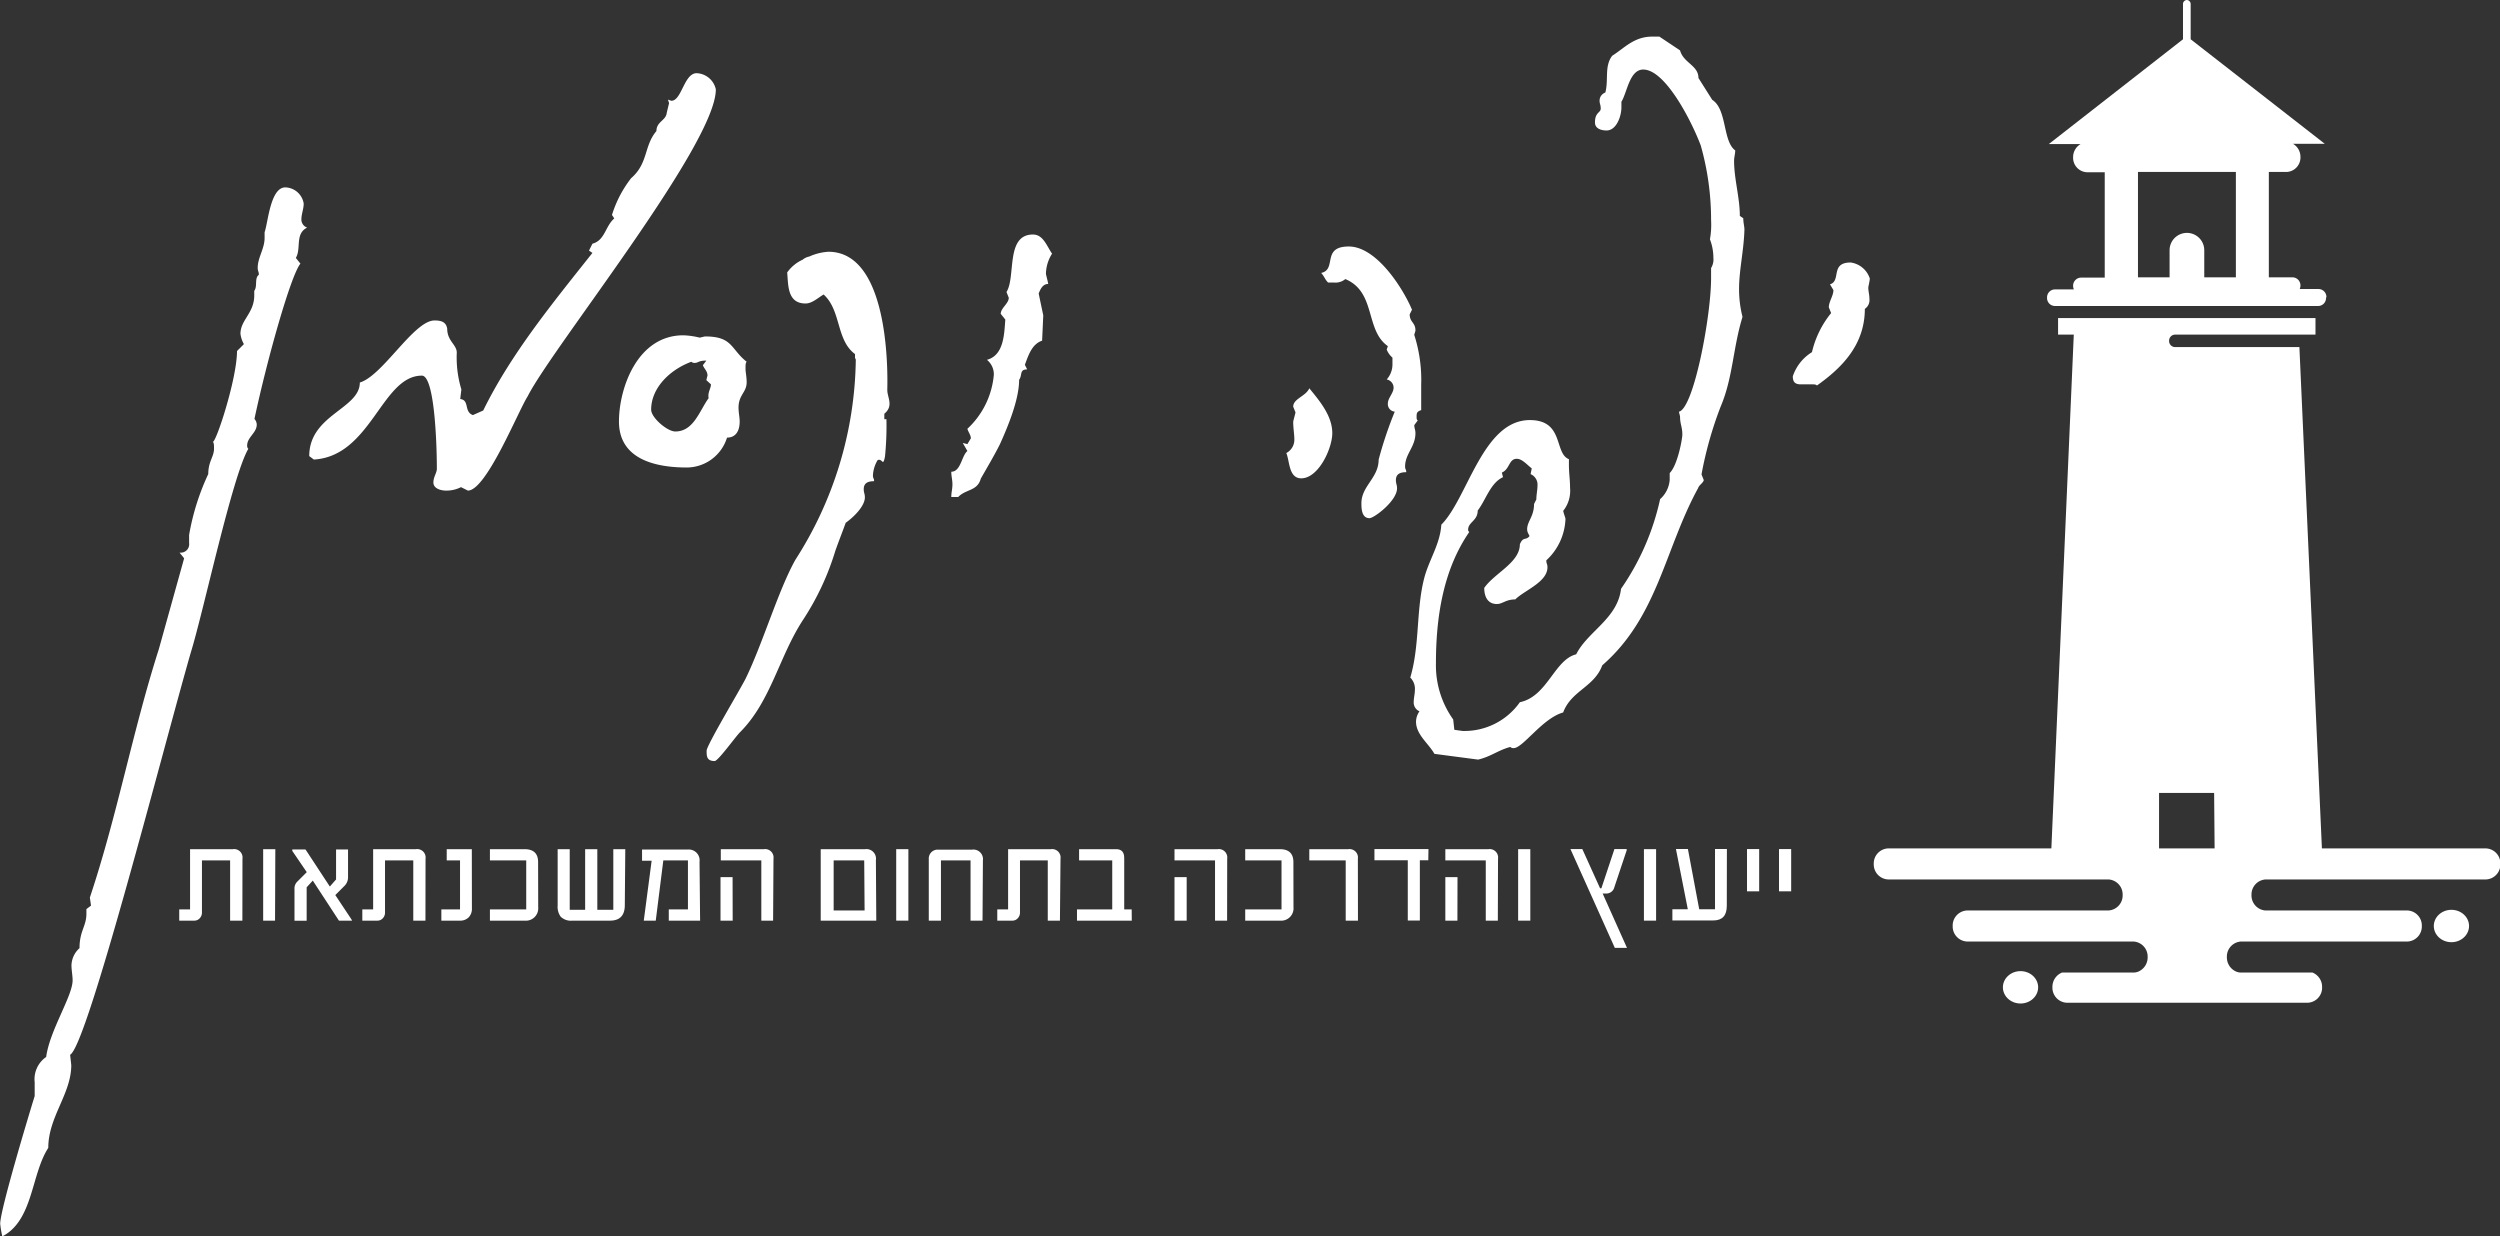 <svg id="Layer_1" data-name="Layer 1" xmlns="http://www.w3.org/2000/svg" viewBox="0 0 260.96 129.06"><rect x="0" y="0" width="260.96" height="129.06" fill="#333333" stroke="none"/><defs><style>.cls-1{fill:#fff;}</style></defs><title>yaffaWaxmanLogoWhite</title><ellipse class="cls-1" cx="255.89" cy="96.66" rx="1.84" ry="1.69"/><ellipse class="cls-1" cx="210.91" cy="103.06" rx="1.84" ry="1.69"/><path class="cls-1" d="M242.82,31h0a.83.83,0,0,0-.79-.87h-2a.91.91,0,0,0,.08-.36h0a.84.84,0,0,0-.8-.86h-2.5v-11h1.86a1.51,1.51,0,0,0,1.44-1.56h0a1.57,1.57,0,0,0-.78-1.38h3.32l-14-10.91V.39a.42.42,0,0,0-.4-.43h0a.42.42,0,0,0-.4.43V4.06L213.84,15h3.32a1.57,1.57,0,0,0-.78,1.38h0a1.51,1.51,0,0,0,1.44,1.56h1.86v11h-2.5a.84.84,0,0,0-.8.87h0a.91.91,0,0,0,.08.36h-2a.83.83,0,0,0-.8.86h0a.83.83,0,0,0,.79.87H242a.83.83,0,0,0,.78-.88Zm-16.37-4.92v2.83h-3.3v-11h10.22v11h-3.3V26.08a1.81,1.81,0,0,0-3.62,0h0Z" transform="translate(0.02 0.04)"/><path class="cls-1" d="M259.45,88.52h-17.1L240,36.19H227a.63.63,0,0,1-.6-.65h0a.63.63,0,0,1,.6-.65h14.68V33.16H214.81v1.73h1.64l-2.34,53.63H197.06a1.57,1.57,0,0,0-1.49,1.62h0a1.57,1.57,0,0,0,1.49,1.62h23a1.57,1.57,0,0,1,1.49,1.62h0A1.57,1.57,0,0,1,220.06,95H205.3a1.57,1.57,0,0,0-1.49,1.62h0a1.57,1.57,0,0,0,1.49,1.62h17.37a1.57,1.57,0,0,1,1.49,1.62h0a1.61,1.61,0,0,1-1,1.53h0a1.37,1.37,0,0,1-.46.09h-7.48a1.61,1.61,0,0,0-1,1.53h0a1.57,1.57,0,0,0,1.49,1.62h25.17a1.57,1.57,0,0,0,1.49-1.62h0a1.61,1.61,0,0,0-1-1.53h-7.48a1.37,1.37,0,0,1-.46-.09h0a1.61,1.61,0,0,1-1-1.53h0a1.57,1.57,0,0,1,1.49-1.62h17.37a1.57,1.57,0,0,0,1.49-1.62h0A1.57,1.57,0,0,0,251.29,95H236.45A1.57,1.57,0,0,1,235,93.38h0a1.57,1.57,0,0,1,1.49-1.62h23a1.57,1.57,0,0,0,1.49-1.62h0A1.57,1.57,0,0,0,259.45,88.52Zm-28.3,0h-5.8V82.73h5.75Z" transform="translate(0.02 0.04)"/><path class="cls-1" d="M25.28,96.06H24V89.77H21.06v5.48a.85.85,0,0,1-.22.55.75.75,0,0,1-.6.26H18.69V94.89h1.13V88.6h4.47a.88.88,0,0,1,1,1Z" transform="translate(0.02 0.04)"/><path class="cls-1" d="M28.69,96.06H27.45V88.6h1.27Z" transform="translate(0.02 0.04)"/><path class="cls-1" d="M36.73,96.06H35.36l-2.73-4.18-.64.7v3.49H30.72v-3.3A1,1,0,0,1,31,92l1-1-1.51-2.22v-.15h1.38l2.54,3.87.65-.74V88.63h1.25v2.84a1.28,1.28,0,0,1-.33.92l-1,1,1.68,2.53Z" transform="translate(0.02 0.04)"/><path class="cls-1" d="M44.39,96.06H43.12V89.77H40.17v5.48a.85.85,0,0,1-.22.55.75.75,0,0,1-.6.26H37.8V94.89h1.13V88.6H43.4a.88.88,0,0,1,1,1Z" transform="translate(0.02 0.04)"/><path class="cls-1" d="M49.24,94.78a1.28,1.28,0,0,1-.34.94,1.24,1.24,0,0,1-.93.34H46.05V94.89H48V89.77H46.61V88.6h2.62Z" transform="translate(0.02 0.04)"/><path class="cls-1" d="M56.16,94.66A1.29,1.29,0,0,1,55,96.06H51.12V94.89h3.79V89.77H51.12V88.6h3.61q1.42,0,1.42,1.35Z" transform="translate(0.02 0.04)"/><path class="cls-1" d="M65.2,94.44q0,1.62-1.55,1.62H59.72a1.52,1.52,0,0,1-1.22-.42,1.77,1.77,0,0,1-.31-1.17V88.6h1.26v6.33h1.61V88.6h1.27v6.33H64V88.6h1.25Z" transform="translate(0.02 0.04)"/><path class="cls-1" d="M73.06,96.06H69.79V94.89h2V89.77H69.22l-.79,6.29H67.18L68,89.81H67V88.64h4.77A1.13,1.13,0,0,1,73,89.92Z" transform="translate(0.02 0.04)"/><path class="cls-1" d="M80.68,96.06H79.45V89.77H75.22V88.6h4.5a.88.88,0,0,1,1,1Zm-4.22,0H75.19V91.52h1.26Z" transform="translate(0.02 0.04)"/><path class="cls-1" d="M91.45,96.06h-5.8V88.6h4.63a1,1,0,0,1,1.13,1.14Zm-1.26-6.29H87V95h3.23Z" transform="translate(0.02 0.04)"/><path class="cls-1" d="M94.8,96.06H93.53V88.6H94.8Z" transform="translate(0.02 0.04)"/><path class="cls-1" d="M102.54,96.06h-1.25V89.77H98.2v6.29H96.93V89.65a.93.93,0,0,1,.85-1h3.67a1,1,0,0,1,1.13,1.13Z" transform="translate(0.02 0.04)"/><path class="cls-1" d="M110.62,96.06h-1.27V89.77h-2.9v5.48a.85.85,0,0,1-.22.55.75.75,0,0,1-.6.26h-1.55V94.89h1.13V88.6h4.47a.88.88,0,0,1,1,1Z" transform="translate(0.02 0.04)"/><path class="cls-1" d="M118.12,96.06H112.4V94.89h3.68V89.77h-3.46V88.6h3.87q.84,0,.84.91v5.38h.78Z" transform="translate(0.02 0.04)"/><path class="cls-1" d="M128.07,96.06h-1.26V89.77h-4.23V88.6h4.5a.88.88,0,0,1,1,1Zm-4.22,0h-1.27V91.52h1.27Z" transform="translate(0.02 0.04)"/><path class="cls-1" d="M135,94.66a1.29,1.29,0,0,1-1.17,1.4h-3.87V94.89h3.79V89.77h-3.79V88.6h3.61q1.42,0,1.42,1.35Z" transform="translate(0.02 0.04)"/><path class="cls-1" d="M141.73,96.06h-1.28V89.77h-3.8V88.6h4.07a.88.88,0,0,1,1,1Z" transform="translate(0.02 0.04)"/><path class="cls-1" d="M149.07,89.76h-.88v6.29h-1.26V89.76h-3.48V88.59h5.64Z" transform="translate(0.02 0.04)"/><path class="cls-1" d="M156.33,96.06h-1.26V89.77h-4.22V88.6h4.5a.88.88,0,0,1,1,1Zm-4.22,0h-1.26V91.52h1.27Z" transform="translate(0.02 0.04)"/><path class="cls-1" d="M159.72,96.06h-1.27V88.6h1.27Z" transform="translate(0.02 0.04)"/><path class="cls-1" d="M169.81,98.9h-1.27l-4.63-10.31h1.24L167,92.68h.14l1.36-4.09h1.28v.13l-1.29,3.86a.86.86,0,0,1-.88.65h-.34Z" transform="translate(0.02 0.04)"/><path class="cls-1" d="M172.85,96.06h-1.27V88.6h1.27Z" transform="translate(0.02 0.04)"/><path class="cls-1" d="M180.23,94.52q0,1.52-1.41,1.52h-4.27V94.87h1.61l-1.24-6.29h1.25l1.18,6.29H179V88.58h1.24Z" transform="translate(0.02 0.04)"/><path class="cls-1" d="M183.61,93h-1.27V88.59h1.27Z" transform="translate(0.02 0.04)"/><path class="cls-1" d="M186.95,93h-1.27V88.59h1.27Z" transform="translate(0.02 0.04)"/><path class="cls-1" d="M30.86,26.88l.48.6c-1,1.2-3.48,10-4.8,16.21a.92.92,0,0,1,.24.6c0,.84-1,1.32-1,2.16a.44.44,0,0,0,.12.36c-1.68,2.88-4.68,17-6,21.25C17,78.14,9.1,109.12,7.3,110.06l.12,1.08c0,3-2.4,5.4-2.4,8.64-1.8,2.76-1.56,7.56-4.8,9.24A10.68,10.68,0,0,1,0,127.7c0-1.44,3-11.4,3.6-13.33v-1.44a2.82,2.82,0,0,1,1.2-2.64c.36-2.76,2.76-6.36,2.76-8,0-.48-.12-1.08-.12-1.56a2.5,2.5,0,0,1,.84-1.8c0-1.8.72-2.28.72-3.6v-.48l.48-.36-.12-.84c2.88-8.64,4.44-17.29,7.2-25.93l2.64-9.48-.48-.6a.88.88,0,0,0,1-1V55.8a25,25,0,0,1,2-6.36c0-1.32.6-1.8.6-2.64,0-.36,0-.6-.12-.72.36,0,2.52-6.6,2.52-9.48l.72-.72a2.87,2.87,0,0,1-.36-1.08c0-1.44,1.44-2.16,1.44-4v-.48c.36-.48,0-1.32.48-1.68,0-.36-.12-.36-.12-.72,0-1.08.72-2,.72-3.12v-.6c.36-1,.6-4.68,2.16-4.68a2,2,0,0,1,1.92,1.68c0,.6-.24,1.08-.24,1.68a.9.9,0,0,0,.6.84C30.74,24.36,31.45,25.92,30.86,26.88Z" transform="translate(0.02 0.04)"/><path class="cls-1" d="M55.06,41.33c-1,1.56-4.32,9.84-6.24,9.84l-.72-.36a3.32,3.32,0,0,1-1.56.36c-.6,0-1.32-.24-1.32-.84s.36-1,.36-1.44c0-2.64-.24-9.72-1.56-9.72-4.2,0-5.28,8.4-11.28,8.76l-.48-.36c0-4.32,5.28-4.92,5.28-7.68,2.4-.72,5.64-6.48,7.8-6.48.84,0,1.2.24,1.32.84,0,1.32,1,1.68,1,2.52a11.49,11.49,0,0,0,.48,3.84l-.12,1c1,.12.36,1.32,1.32,1.68l1.08-.48c2.88-5.88,7.2-11.16,11.4-16.45l-.36-.24.36-.72c1.32-.36,1.32-1.8,2.28-2.64l-.24-.36a12,12,0,0,1,2-3.84c1.8-1.56,1.32-3.36,2.64-4.92,0-1,1-1.08,1.08-1.92l.24-1-.12-.36.36.12c1.08,0,1.32-2.88,2.64-2.88a2.14,2.14,0,0,1,2,1.68C74.75,15,57.59,36.29,55.06,41.33Z" transform="translate(0.02 0.04)"/><path class="cls-1" d="M77.07,42.52c0,.48.12,1,.12,1.44,0,1.08-.48,1.68-1.32,1.68a4.42,4.42,0,0,1-4.2,3.12c-3.24,0-7.08-.84-7.08-4.8,0-3.48,1.92-9,6.72-9A8.13,8.13,0,0,1,73,35.2c.12,0,.48-.12.6-.12,2.88,0,2.64,1.32,4.32,2.64-.12.12-.12.36-.12.72s.12.84.12,1.44C77.91,40.93,77.07,41.17,77.07,42.52Zm-3.36-2.88.12-.48c0-.48-.36-.72-.48-1.08l.36-.48c-.84,0-.84.24-1.2.24a.44.44,0,0,1-.36-.12c-2.28.84-4.2,2.76-4.2,5,0,.84,1.68,2.28,2.52,2.28,1.92,0,2.52-2.16,3.48-3.48-.12-.6.24-1,.24-1.44Z" transform="translate(0.02 0.04)"/><path class="cls-1" d="M109.16,28.52c0,.12.12.48.24,1.08-.6,0-.84.6-1,1l.48,2.28-.12,2.64c-1.08.36-1.44,1.56-1.8,2.52l.24.48c-.84,0-.48.6-.84,1.08,0,2-1.08,4.68-2,6.72-.6,1.2-1.32,2.4-2,3.6C102,51.24,100.8,51,100,51.84h-.72c0-.48.12-.84.12-1.32s-.12-.84-.12-1.32c1,0,1.08-1.68,1.68-2.16l-.48-.84.48.12.36-.6c0-.36-.24-.6-.36-1a8.73,8.73,0,0,0,2.76-5.64,1.94,1.94,0,0,0-.72-1.56c1.8-.48,1.8-2.76,1.92-4.2l-.48-.6c0-.6.84-1.08.84-1.68l-.24-.6c1-1.56-.12-6,2.76-6,1.08,0,1.44,1.2,2,2A4,4,0,0,0,109.16,28.52Z" transform="translate(0.02 0.04)"/><path class="cls-1" d="M135.81,49.89c-1.32,0-1.2-1.8-1.56-2.64a1.57,1.57,0,0,0,.84-1.44c0-.48-.12-1.2-.12-1.8,0-.12.12-.48.24-1l-.24-.6c0-.84,1.32-1.08,1.68-1.92,1.08,1.32,2.4,2.88,2.4,4.68C139.05,46.77,137.61,49.89,135.81,49.89Z" transform="translate(0.02 0.04)"/><path class="cls-1" d="M148.33,42.77c-.36.12-.48.24-.48.6s0,.36.12.48l-.36.48c0,.36.12.48.12.84,0,1.44-1.08,2.16-1.08,3.48,0,.36.12.24.12.6-.72,0-1.08.24-1.08.84,0,.36.12.48.12.84,0,1.32-2.4,3.12-2.88,3.12-.84,0-.84-1.08-.84-1.56,0-1.8,1.8-2.64,1.8-4.56a41.28,41.28,0,0,1,1.68-5,.79.79,0,0,1-.72-.84c0-.6.6-1.08.6-1.68a.88.88,0,0,0-.72-.84,2.38,2.38,0,0,0,.6-1.68v-.6a2.15,2.15,0,0,1-.6-.84l.12-.36c-2.4-1.68-1.2-5.64-4.44-7a1.6,1.6,0,0,1-1.2.36h-.6c-.36-.36-.36-.6-.72-1,1.68-.36,0-2.76,2.88-2.76s5.64,4.32,6.6,6.6l-.24.48c0,.84.6.84.6,1.68,0,.12-.12.36-.12.48a15.37,15.37,0,0,1,.72,5.16Z" transform="translate(0.02 0.04)"/><path class="cls-1" d="M86.45,26.24a5.74,5.74,0,0,0-2,.5,1.52,1.52,0,0,0-.69.33,4,4,0,0,0-1.61,1.33c.12,1.32,0,3.24,1.92,3.24.67,0,1.28-.58,1.88-.94,1.85,1.66,1.29,4.75,3.28,6.22v.42a.32.32,0,0,1,.08.16v.14A39.48,39.48,0,0,1,83,58.4c-1.8,3.24-3.37,8.64-5.17,12.36-.6,1.2-4.09,7-4.09,7.56s0,1.08.84,1.08c.36,0,2.16-2.52,2.64-3,3.24-3.24,4.08-7.92,6.6-11.76a27.8,27.8,0,0,0,3.36-7.2c.39-1.09.75-2,1.08-2.91.87-.62,2-1.75,2-2.66,0-.36-.12-.48-.12-.84,0-.6.36-.84,1.08-.84,0-.36-.12-.24-.12-.6a3.39,3.39,0,0,1,.49-1.6c.52-.23.54.77.77-.38a32.37,32.37,0,0,0,.15-3.89h-.22v-.57c1-.84.31-1.67.31-2.49C92.59,40.41,93.2,26.24,86.45,26.24Z" transform="translate(0.02 0.04)"/><path class="cls-1" d="M181.51,30.16a11.83,11.83,0,0,0,.36,2.88c-1,3.24-1,6.36-2.28,9.36a39.38,39.38,0,0,0-2,7.08l.24.6c-.12.36-.48.48-.6.84-3.48,6.36-4.2,13.44-10,18.49-.84,2.28-3.24,2.64-4.08,4.92-2.16.6-4.2,3.72-5.16,3.72a.44.44,0,0,1-.36-.12c-1.32.36-2,1-3.36,1.32l-4.56-.6c-.6-1.08-1.92-2-1.92-3.36a1.93,1.93,0,0,1,.36-1.08,1,1,0,0,1-.6-1c0-.36.12-.84.12-1.2a1.64,1.64,0,0,0-.48-1.32c1-3.36.6-7,1.44-10.32.48-1.92,1.68-3.6,1.8-5.64,2.76-2.76,4.32-10.92,9.24-10.92,3.6,0,2.52,3.48,4.08,4.08v.6c0,.84.12,1.56.12,2.4a3.37,3.37,0,0,1-.72,2.4c.12.48.24.72.24.84a6.17,6.17,0,0,1-2,4.32c0,.36.12.36.12.72,0,1.56-2.4,2.4-3.36,3.36-1,0-1.32.48-1.92.48-1,0-1.32-.84-1.32-1.68,1.08-1.56,3.72-2.64,3.72-4.56.36-.84.6-.36,1-.84,0-.12-.24-.36-.24-.72,0-.84.72-1.32.72-2.64l.24-.48c0-.48.12-1,.12-1.44a1.2,1.2,0,0,0-.72-1.2l.12-.6c-.48-.36-1-1-1.56-1-.84,0-.72,1.08-1.56,1.44l.12.48c-1.32.6-1.8,2.4-2.64,3.48,0,1.08-1,1.2-1,2,0,.12,0,.12.12.24-2.76,4-3.48,9-3.48,13.69a9.71,9.71,0,0,0,1.8,5.88l.12,1.08.84.12a7.08,7.08,0,0,0,6-3c2.88-.6,3.6-4.44,5.88-5,1.2-2.4,4.32-3.72,4.68-6.84a26.2,26.2,0,0,0,4.08-9.36,3,3,0,0,0,1-2v-.72c.84-.84,1.32-3.6,1.32-4,0-.84-.24-1.08-.24-1.92l-.12-.48c1.56-.36,3.36-10,3.36-13.92V27.94a1.73,1.73,0,0,0,.24-1.08,5.43,5.43,0,0,0-.36-1.92,8.53,8.53,0,0,0,.12-2,28.5,28.5,0,0,0-1.08-7.8c-1-2.64-3.72-7.92-6-7.92-1.44,0-1.68,2.4-2.28,3.36v.6c0,.84-.48,2.4-1.56,2.4-.12,0-1.2,0-1.2-.84,0-1.08.6-1,.6-1.44s-.12-.48-.12-.84a.9.9,0,0,1,.6-.84c.36-1.32-.12-2.76.72-3.84,1.32-.84,2.28-2,4.2-2h.72l2.16,1.44c.36,1.32,1.92,1.56,1.92,2.88l1.44,2.28c1.56,1,1.08,4.32,2.4,5.28,0,.36-.12.72-.12,1.08,0,1.92.6,3.84.6,5.76l.36.24c0,.48.12.84.12,1.2C182,26.2,181.51,28.12,181.51,30.16Z" transform="translate(0.02 0.04)"/><path class="cls-1" d="M195,30c0,.36.12.72.12,1.2a1.09,1.09,0,0,1-.48,1c0,3.84-2.52,6.24-5,8-.12-.12-.24-.12-.6-.12h-1.08c-.6,0-.84-.24-.84-.84a4.71,4.71,0,0,1,2-2.52,10.07,10.07,0,0,1,2-4.08l-.24-.6c0-.6.48-1.2.48-1.8l-.36-.6c1.2-.36,0-2.28,2.16-2.28a2.45,2.45,0,0,1,2,1.68C195.11,29.52,195,29.85,195,30Z" transform="translate(0.02 0.04)"/></svg>